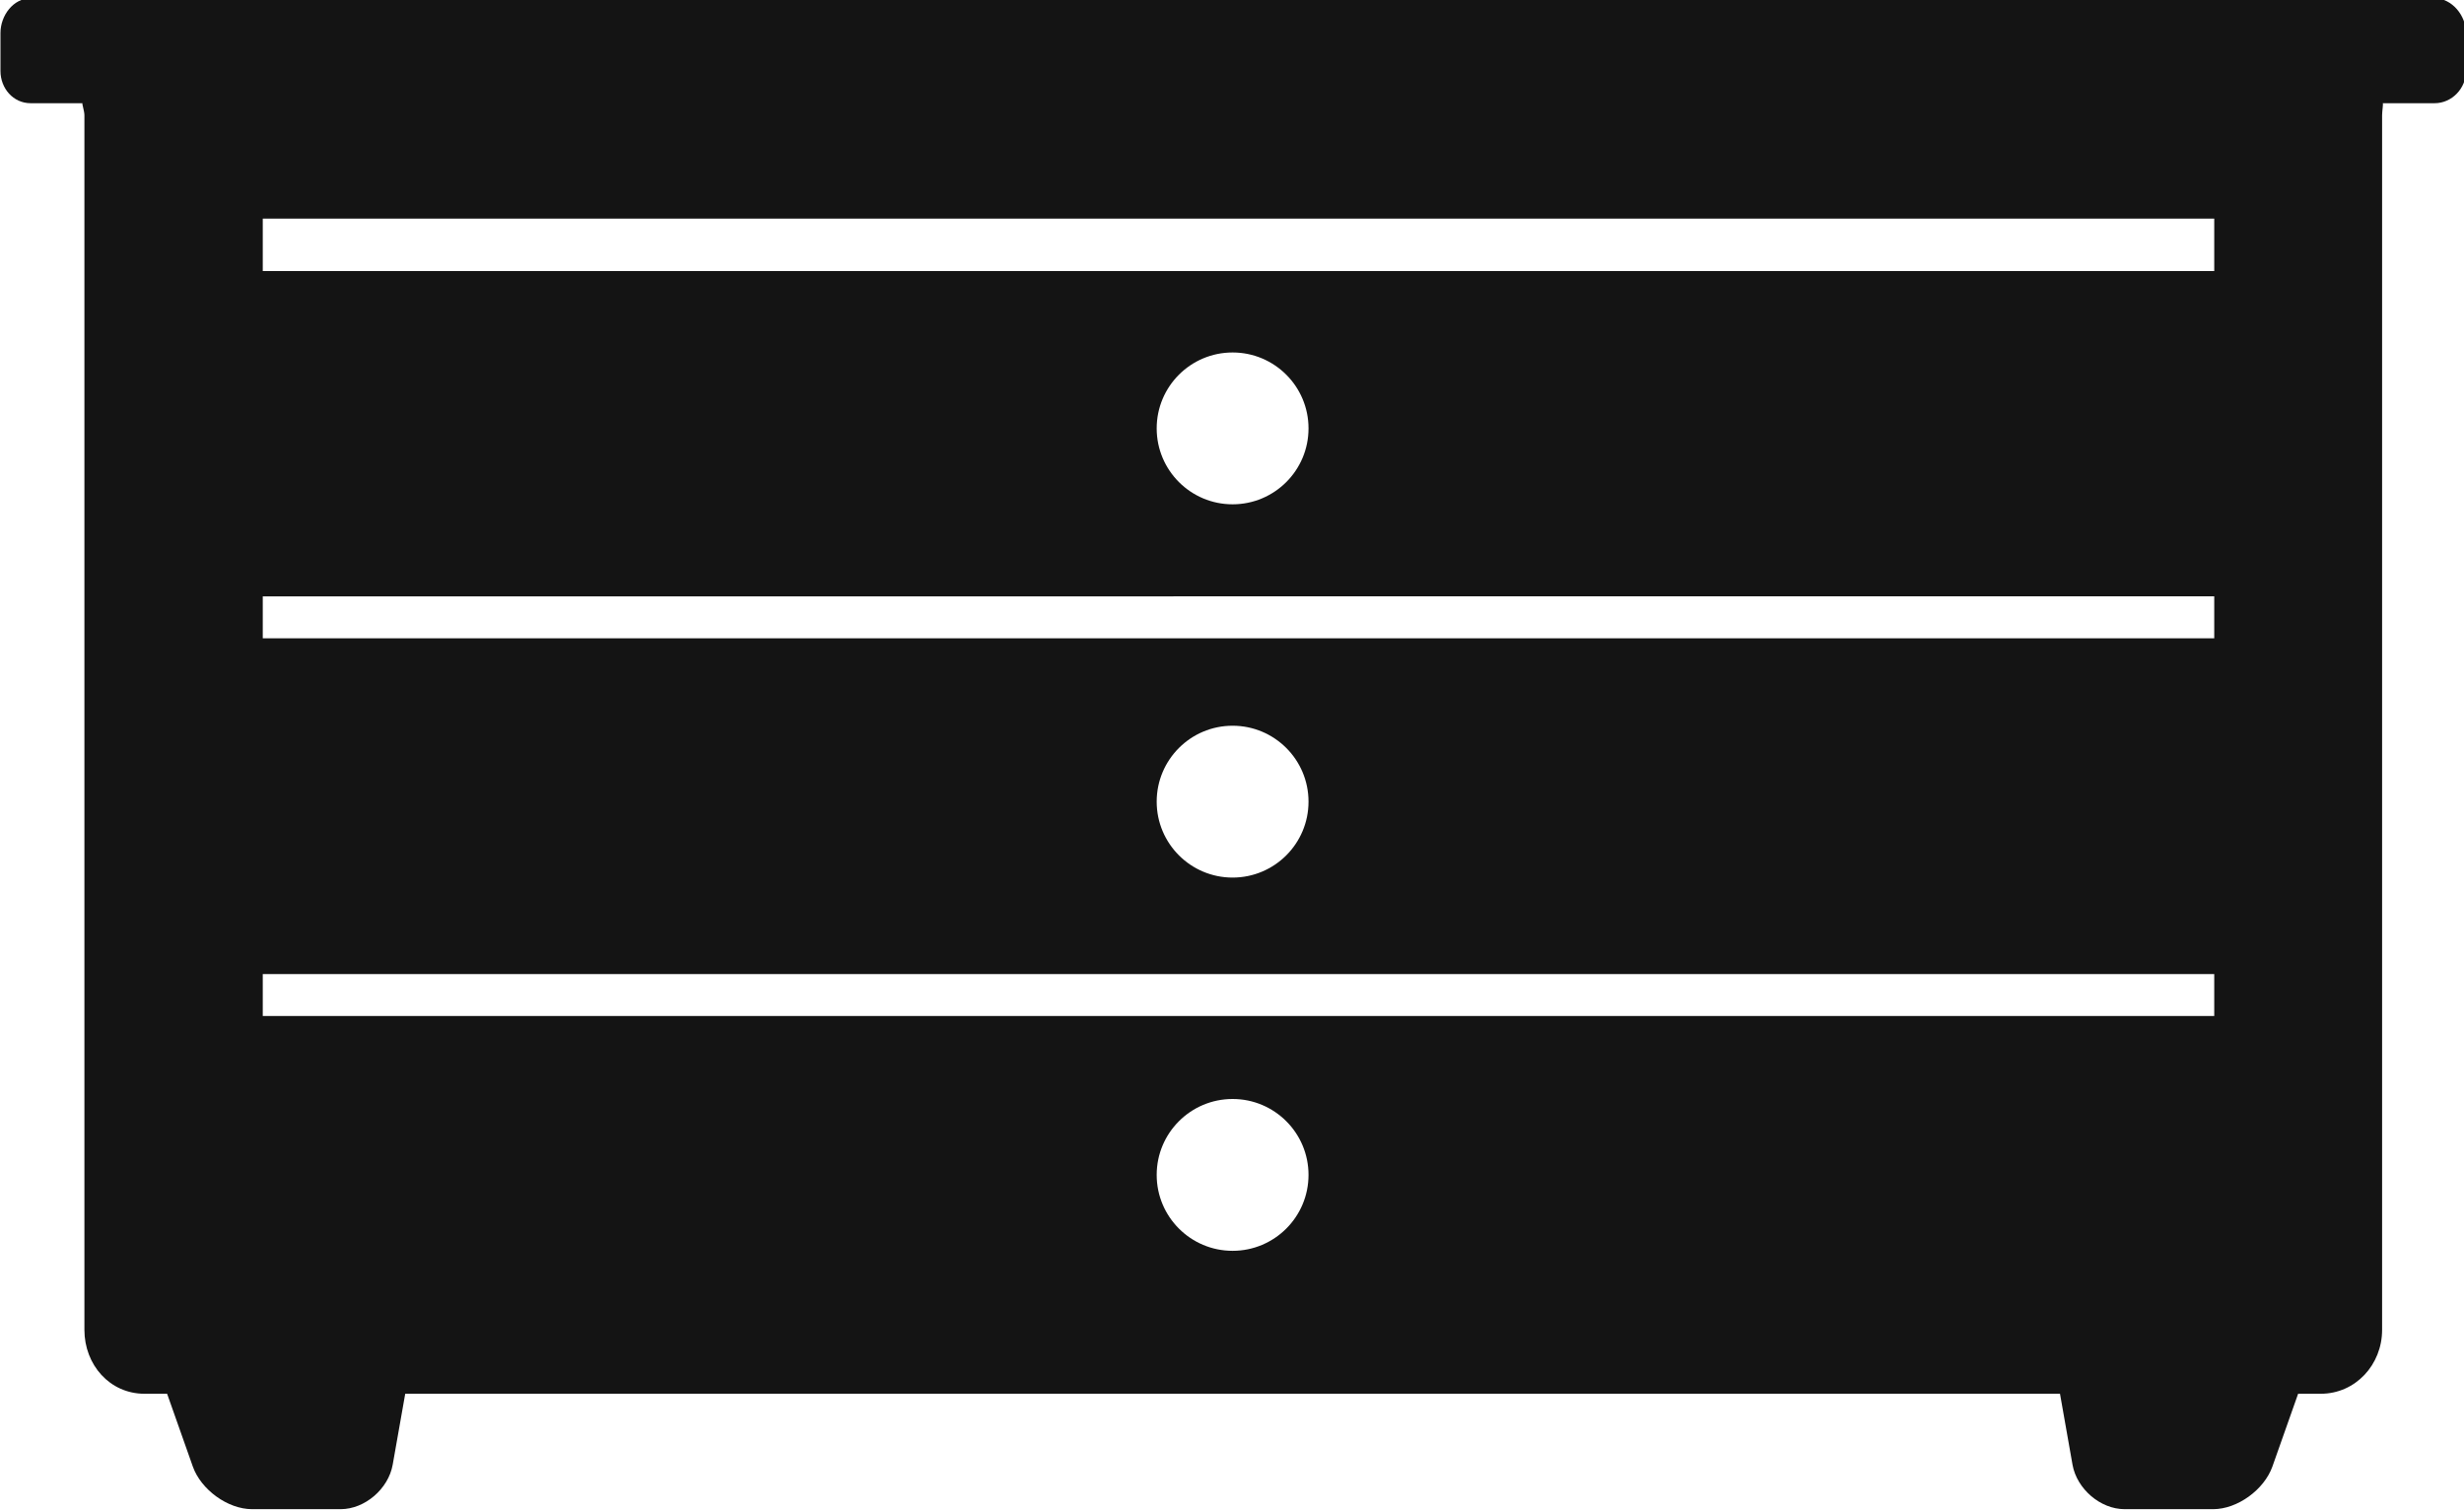 <?xml version="1.0" encoding="UTF-8" standalone="no"?>
<!-- Created with Inkscape (http://www.inkscape.org/) -->

<svg
   width="75.912mm"
   height="46.517mm"
   viewBox="0 0 75.912 46.517"
   version="1.1"
   id="svg553"
   inkscape:version="1.2.2 (732a01da63, 2022-12-09)"
   sodipodi:docname="icon09.svg"
   xmlns:inkscape="http://www.inkscape.org/namespaces/inkscape"
   xmlns:sodipodi="http://sodipodi.sourceforge.net/DTD/sodipodi-0.dtd"
   xmlns="http://www.w3.org/2000/svg"
   xmlns:svg="http://www.w3.org/2000/svg">
  <sodipodi:namedview
     id="namedview555"
     pagecolor="#ffffff"
     bordercolor="#000000"
     borderopacity="0.25"
     inkscape:showpageshadow="2"
     inkscape:pageopacity="0.0"
     inkscape:pagecheckerboard="0"
     inkscape:deskcolor="#d1d1d1"
     inkscape:document-units="mm"
     showgrid="false"
     inkscape:zoom="0.914906"
     inkscape:cx="-445.40095"
     inkscape:cy="218.60169"
     inkscape:window-width="3440"
     inkscape:window-height="1417"
     inkscape:window-x="-8"
     inkscape:window-y="-8"
     inkscape:window-maximized="1"
     inkscape:current-layer="layer1" />
  <defs
     id="defs550">
    <clipPath
       clipPathUnits="userSpaceOnUse"
       id="clipPath18">
      <path
         d="M 0,0 H 340.157 V 340.157 H 0 Z"
         id="path16" />
    </clipPath>
    <clipPath
       clipPathUnits="userSpaceOnUse"
       id="clipPath42">
      <path
         d="M 0,0 H 340.157 V 340.157 H 0 Z"
         id="path40" />
    </clipPath>
    <clipPath
       clipPathUnits="userSpaceOnUse"
       id="clipPath62">
      <path
         d="M 0,0 H 340.157 V 340.157 H 0 Z"
         id="path60" />
    </clipPath>
    <clipPath
       clipPathUnits="userSpaceOnUse"
       id="clipPath78">
      <path
         d="M 0,0 H 340.157 V 340.157 H 0 Z"
         id="path76" />
    </clipPath>
    <clipPath
       clipPathUnits="userSpaceOnUse"
       id="clipPath118">
      <path
         d="M 0,0 H 340.157 V 340.157 H 0 Z"
         id="path116" />
    </clipPath>
    <clipPath
       clipPathUnits="userSpaceOnUse"
       id="clipPath150">
      <path
         d="M 0,0 H 340.157 V 340.157 H 0 Z"
         id="path148" />
    </clipPath>
    <clipPath
       clipPathUnits="userSpaceOnUse"
       id="clipPath170">
      <path
         d="M 0,0 H 340.157 V 340.157 H 0 Z"
         id="path168" />
    </clipPath>
    <clipPath
       clipPathUnits="userSpaceOnUse"
       id="clipPath206">
      <path
         d="M 0,0 H 340.157 V 340.157 H 0 Z"
         id="path204" />
    </clipPath>
    <clipPath
       clipPathUnits="userSpaceOnUse"
       id="clipPath222">
      <path
         d="M 0,0 H 340.157 V 340.157 H 0 Z"
         id="path220" />
    </clipPath>
    <clipPath
       clipPathUnits="userSpaceOnUse"
       id="clipPath250">
      <path
         d="M 0,0 H 340.157 V 340.157 H 0 Z"
         id="path248" />
    </clipPath>
  </defs>
  <g
     inkscape:label="Vrstva 1"
     inkscape:groupmode="layer"
     id="layer1"
     transform="translate(-141.147,-90.177)">
    <g
       id="g244"
       transform="matrix(0.353,0,0,-0.353,119.104,173.435)">
      <g
         id="g246"
         clip-path="url(#clipPath250)">
        <g
           id="g252"
           transform="translate(274.925,236.008)">
          <path
             d="m 0,0 h -209.807 c -1.52,0 -2.632,-1.51 -2.632,-3.029 v -3.312 c 0,-1.518 1.112,-2.816 2.632,-2.816 h 4.528 c -0.074,0 0.166,-0.671 0.166,-1.049 v -106.008 c 0,-3.036 2.207,-5.572 5.244,-5.572 h 1.973 l 2.249,-6.366 c 0.714,-2.001 3.039,-3.706 5.164,-3.706 h 7.73 c 2.125,0 4.17,1.779 4.544,3.872 l 1.095,6.2 h 144.422 l 1.094,-6.2 c 0.375,-2.093 2.419,-3.872 4.545,-3.872 h 7.728 c 2.127,0 4.451,1.705 5.166,3.706 l 2.25,6.366 h 1.971 c 3.037,0 5.358,2.536 5.358,5.572 v 106.008 c 0,0.378 0.124,1.049 0.051,1.049 H 0 c 1.518,0 2.746,1.298 2.746,2.816 v 3.312 C 2.746,-1.51 1.518,0 0,0 m -104.904,-109.312 c -3.659,0 -6.625,2.966 -6.625,6.625 0,3.659 2.966,6.626 6.625,6.626 3.659,0 6.626,-2.967 6.626,-6.626 0,-3.659 -2.967,-6.625 -6.626,-6.625 m 85.674,20.491 h -170.317 v 3.663 H -19.23 Z m -92.299,18.709 c 0,3.66 2.966,6.626 6.625,6.626 3.659,0 6.626,-2.966 6.626,-6.626 0,-3.658 -2.967,-6.626 -6.626,-6.626 -3.659,0 -6.625,2.968 -6.625,6.626 m 92.299,14.255 h -170.317 v 3.663 H -19.23 Z m -92.299,18.32 c 0,3.659 2.966,6.626 6.625,6.626 3.659,0 6.626,-2.967 6.626,-6.626 0,-3.658 -2.967,-6.625 -6.626,-6.625 -3.659,0 -6.625,2.967 -6.625,6.625 m 92.299,13.73 h -170.317 v 4.578 H -19.23 Z"
             style="fill:#141414;fill-opacity:1;fill-rule:nonzero;stroke:none"
             id="path254" />
        </g>
      </g>
    </g>
  </g>
</svg>
